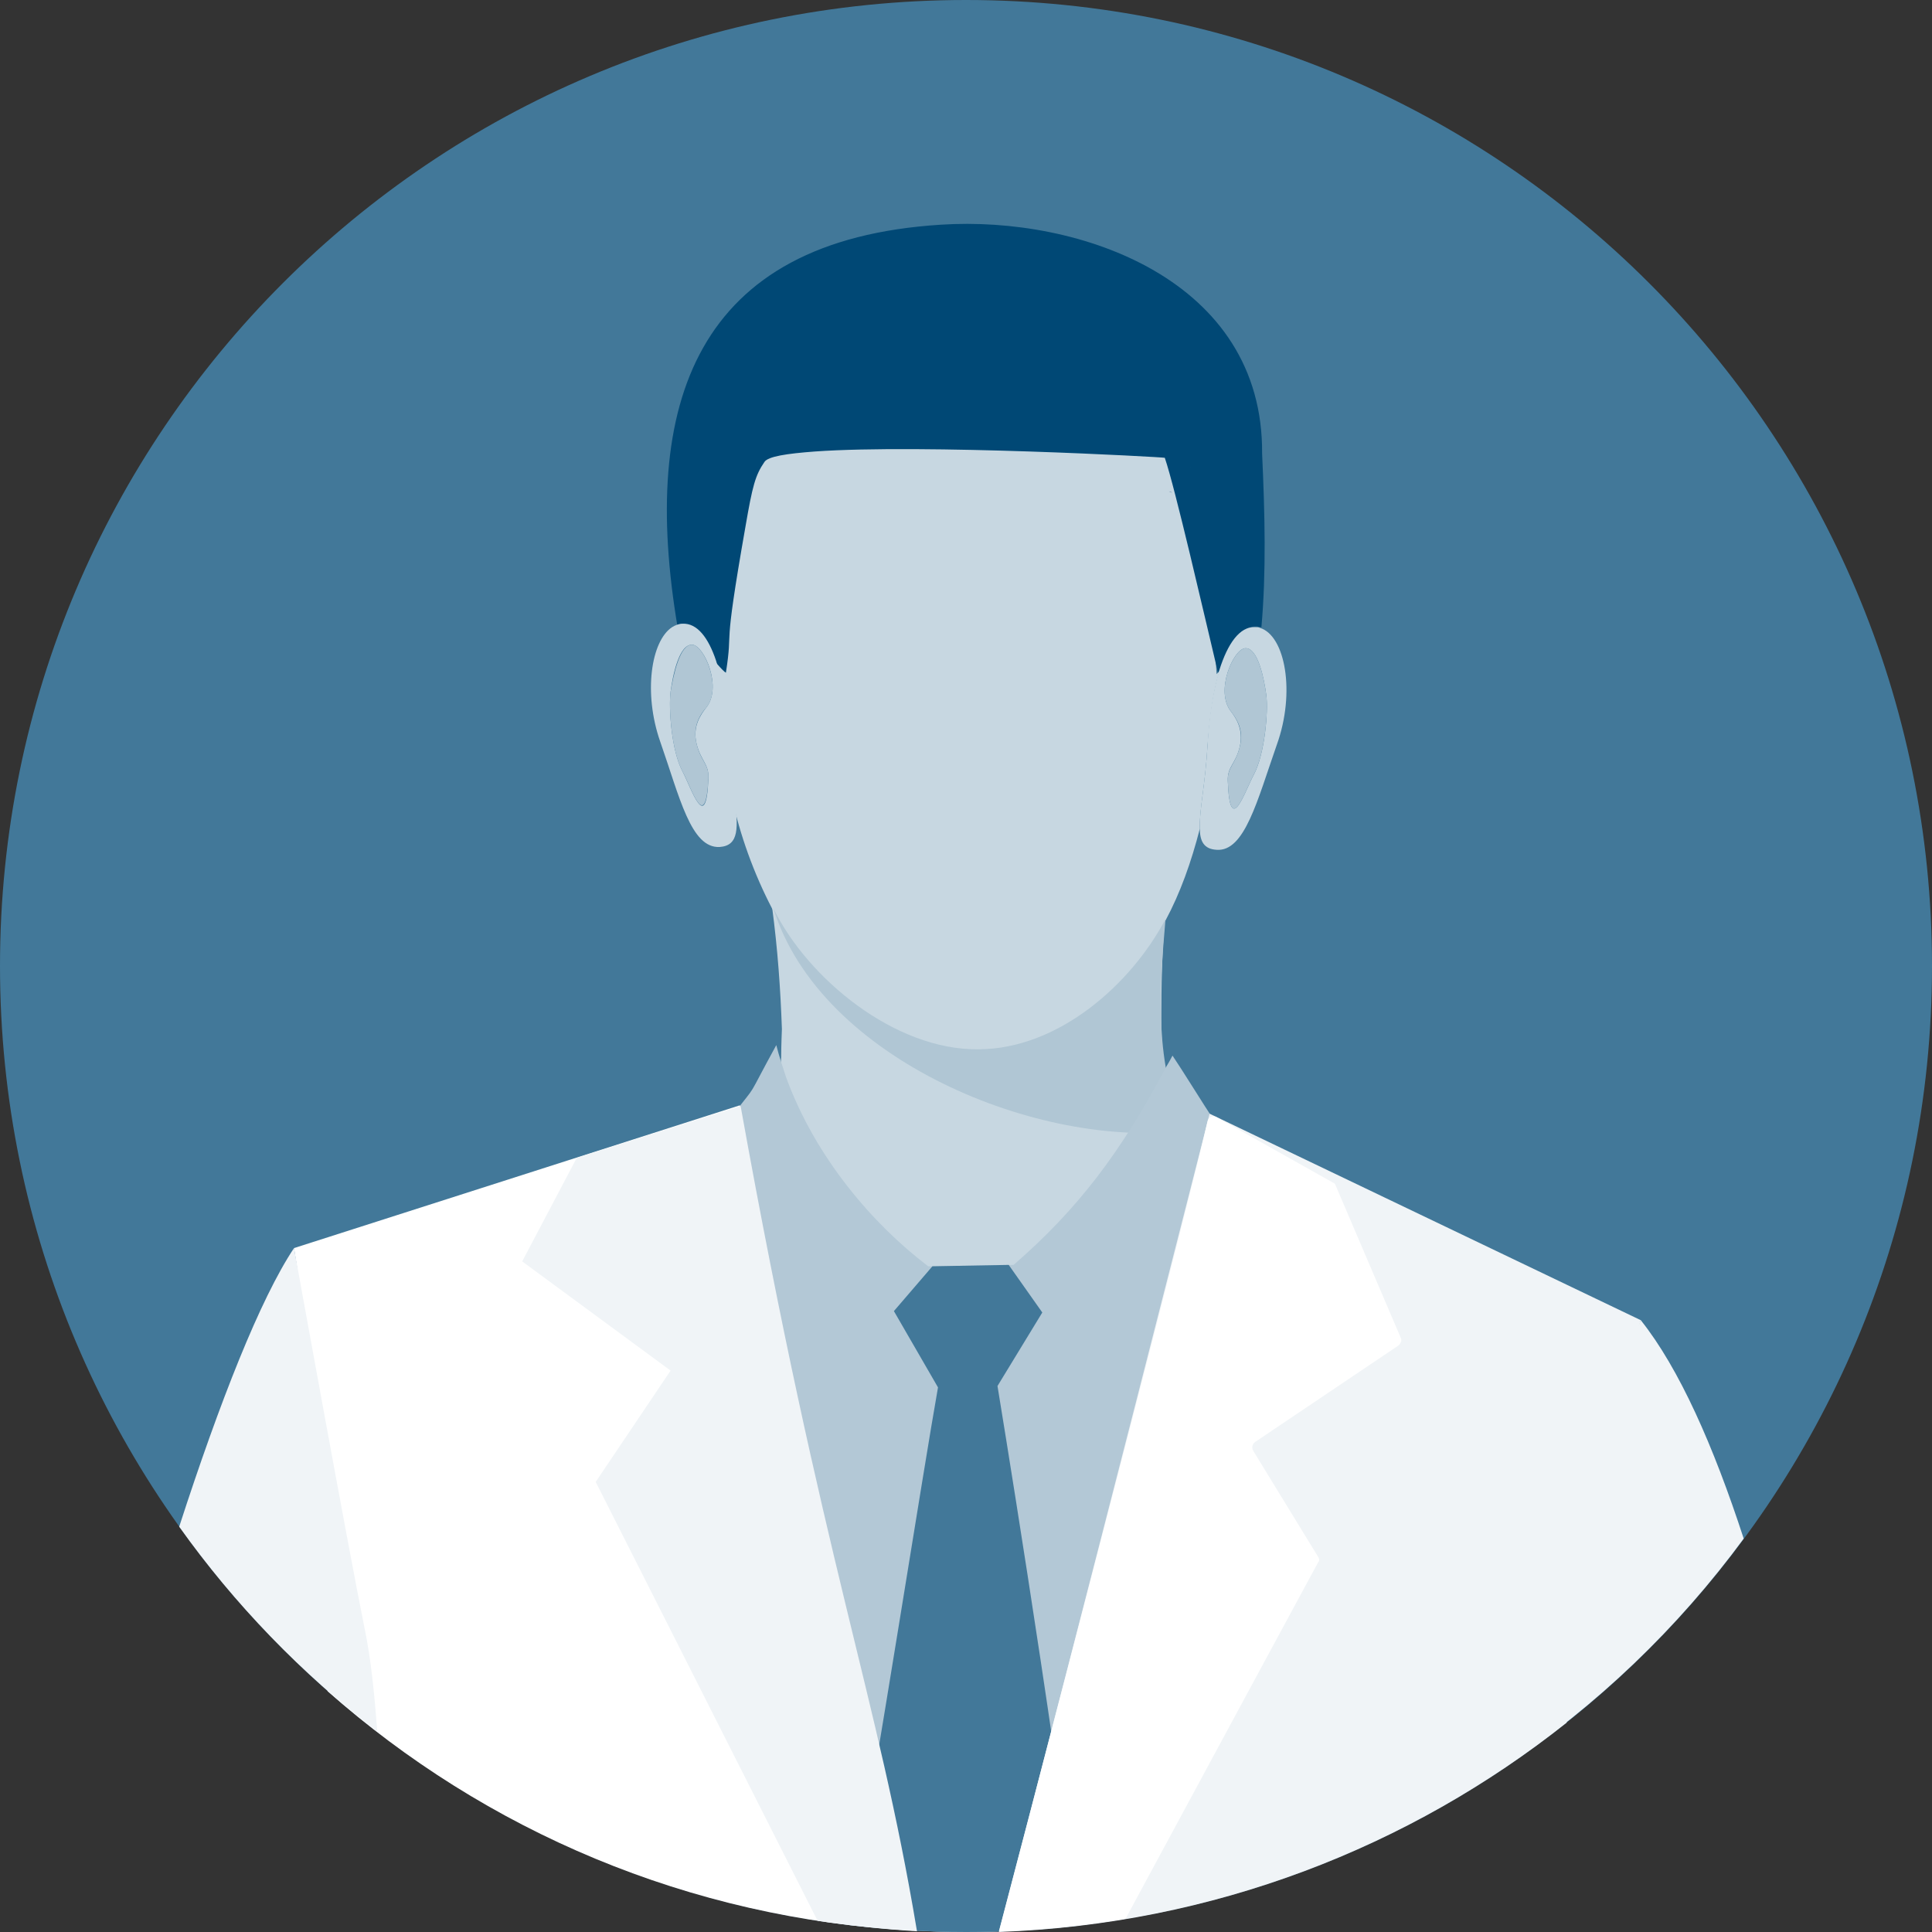 <?xml version="1.0" encoding="utf-8"?>
<!-- Generator: Adobe Illustrator 23.0.3, SVG Export Plug-In . SVG Version: 6.00 Build 0)  -->
<svg version="1.1" id="Camada_1" xmlns="http://www.w3.org/2000/svg" xmlns:xlink="http://www.w3.org/1999/xlink" x="0px" y="0px"
	 viewBox="0 0 276 276" style="enable-background:new 0 0 276 276;" xml:space="preserve">
<rect x="0" y="0" width="276" height="276" fill="#333333" stroke="none"/>
<style type="text/css">
	.st0{fill:#427899;}
	.st1{fill-rule:evenodd;clip-rule:evenodd;fill:#F0F4F7;}
	.st2{fill-rule:evenodd;clip-rule:evenodd;fill:#C7D7E1;}
	.st3{fill-rule:evenodd;clip-rule:evenodd;fill:#004875;}
	.st4{fill-rule:evenodd;clip-rule:evenodd;fill:#80A4BA;}
	.st5{fill-rule:evenodd;clip-rule:evenodd;fill:#B0C6D4;}
	.st6{fill-rule:evenodd;clip-rule:evenodd;fill:#B3C8D6;}
	.st7{fill-rule:evenodd;clip-rule:evenodd;fill:#427899;}
	.st8{fill-rule:evenodd;clip-rule:evenodd;fill:#FFFFFF;}
</style>
<g>
	<path class="st0" d="M138,0c76.2,0,138,61.8,138,138c0,76.2-61.8,138-138,138C61.8,276,0,214.2,0,138C0,61.8,61.8,0,138,0L138,0z"
		/>
	<polygon class="st1" points="167.4,145.4 167.4,145.4 167.4,145.4 167.4,145.4 	"/>
	<path class="st2" d="M184.5,170.4c-5.4-2.5-16.7-6-17.9-14.4c-0.7-4.8-0.7-9.5-0.7-10.5c0-4.6,0.1-9.3,0.5-14.2
		c-6.1,11.4-16.2,18.7-30.9,18.4c-10.3-0.2-19.3-8.8-25.2-20.1c0.8,6,1.2,11.7,1.4,17.4c0,0.3-0.1,2.1-0.1,4
		c-0.3,8.4-9.5,14.4-17.7,17.2C114.8,204.9,161.8,205.7,184.5,170.4L184.5,170.4L184.5,170.4z"/>
	<path class="st2" d="M138.5,149.9c14.7,0.3,21.9-7,28-18.4c2.1-3.9,3.7-8.4,4.9-13.1c-0.1-2.5,0.8-6.5,1.1-11.8
		c0.3-4.1,0.8-7.8,1.7-10.7c0,0,0,0,0-0.1c-0.1,0.2-0.2,0.3-0.4,0.5c-0.6-10.3-3.1-29.1-4.6-33.6c-3.3-2.8-2.1-22.1-35.2-20
		c-19.8-1.2-28,20.9-28.1,21.1c-2,3.2-2.4,16.4-3.6,31.1c0,0.5,0.1,0.9,0.1,1.4c0.7,2.8,1.2,6.2,1.4,9.9c0.2,2.9,0.5,5.4,0.7,7.5
		c1.2,5.6,3.2,11.1,5.8,16.1C116.5,141.6,124.6,149.9,138.5,149.9L138.5,149.9z"/>
	<path class="st3" d="M102,94.4c0.1,0.1,0.3,0.3,0.4,0.4c0.6,0.7,1.1,1.2,1.3,1.3c1.1-7.1-0.6-1.6,2.8-20.9c1-5.8,1.4-7.3,2.7-9.2
		c0.5-0.8,3.2-1.2,7.2-1.5c15.4-1.1,49.8,0.8,50,0.9c1.5,4.4,5.5,21.9,7.6,30.7c0.1-0.2,0.2-0.3,0.4-0.5c0,0,0,0,0,0
		c1.2-3.8,2.8-6.2,5.1-6.1c0.2,0,0.4,0.1,0.7,0.1c0.7-7.8,0.5-16.2,0.1-24.8c0.2-24.8-26-34-45.9-32.7c-35,2.2-43,25.5-37.6,57.5
		C99.8,89.7,101.2,92,102,94.4L102,94.4L102,94.4z"/>
	<path class="st4" d="M170.1,66.7c0,0,0,0.1-0.1,0.1C170,66.8,170.1,66.8,170.1,66.7L170.1,66.7L170.1,66.7z"/>
	<path class="st4" d="M167,70.2c0.1,0.1,0.3,0.1,0.4,0.2C167.4,70.3,167.3,70.2,167,70.2L167,70.2L167,70.2z"/>
	<path class="st4" d="M105.2,83c-0.1,0-0.1,0-0.1,0C105.1,83,105.2,83,105.2,83L105.2,83L105.2,83L105.2,83z"/>
	<path class="st2" d="M102.8,96.2c-0.2-0.6-0.3-1.2-0.5-1.8c-1.1-3.3-2.7-5.4-4.8-5.3c-0.5,0-1,0.2-1.5,0.5c-3,2-4.1,9.4-1.7,16.3
		c2.8,8,4.4,15.3,8.5,15.1c2.8-0.2,2.7-2.7,2.1-7.4c-0.2-2.1-0.5-4.6-0.7-7.5C103.9,102.4,103.5,99,102.8,96.2L102.8,96.2
		L102.8,96.2z M99.5,106.2c0.6,2.5,1.8,2.9,1.7,5c-0.3,8.1-2.4,1.5-3.7-1c-1.6-3-2-9.1-1.7-11.4c0.3-2.3,1.2-6.8,3.1-6.7
		c1.7,0.1,4.4,6.2,1.9,9.1C100.2,102,98.9,103.7,99.5,106.2L99.5,106.2L99.5,106.2z"/>
	<path class="st5" d="M98.9,92.1c-1.8-0.1-2.7,4.4-3.1,6.7c-0.3,2.3,0.1,8.4,1.7,11.4c1.3,2.4,3.3,9,3.7,1c0.1-2.1-1.1-2.4-1.7-5
		c-0.6-2.5,0.6-4.2,1.3-5C103.3,98.4,100.6,92.2,98.9,92.1L98.9,92.1L98.9,92.1z"/>
	<path class="st2" d="M174.2,95.7C174.2,95.7,174.2,95.8,174.2,95.7c-0.9,3-1.5,6.7-1.7,10.8c-0.3,5.4-1.2,9.3-1.1,11.8
		c0,1.9,0.6,3,2.4,3.1c4,0.3,5.8-7,8.6-15c2.7-7.5,1.2-15.6-2.4-16.7c-0.2-0.1-0.4-0.1-0.7-0.1C177.1,89.5,175.4,91.9,174.2,95.7
		L174.2,95.7L174.2,95.7L174.2,95.7z M179.1,110.7c-1.3,2.4-3.4,9-3.7,0.9c-0.1-2.1,1.1-2.4,1.7-4.9c0.6-2.5-0.6-4.2-1.2-5
		c-2.4-2.9,0.3-9,2-9.1c1.8-0.1,2.7,4.4,3,6.7C181.2,101.6,180.7,107.7,179.1,110.7L179.1,110.7L179.1,110.7z"/>
	<path class="st5" d="M177.9,92.6c-1.7,0.1-4.4,6.2-2,9.1c0.6,0.8,1.9,2.5,1.2,5c-0.6,2.5-1.8,2.9-1.7,4.9c0.3,8.1,2.4,1.5,3.7-0.9
		c1.6-3,2.1-9.1,1.8-11.4C180.6,97,179.7,92.5,177.9,92.6L177.9,92.6L177.9,92.6z"/>
	<path class="st5" d="M169.3,161.5c-20.7,2.7-52.1-10.1-58.8-31.7c4.9,10,17.3,20.2,29.2,20.1c11.5,0,21.9-9.3,26.8-18.6
		C165.6,141.7,164.9,152,169.3,161.5L169.3,161.5z"/>
	<path class="st6" d="M173.5,160.2c0-0.1-0.1-0.1-0.1-0.2c-1.2-1.8-4.8-7.6-5.9-9.2c-0.3,0.6-0.6,1.1-0.9,1.6
		c-6.5,12.3-12.7,20.4-21.8,28.3c-4.1,0.1-8.1,0.1-12.2,0.2c-7.9-6-16.1-15.5-20.3-27c-0.5-1.5-1-3-1.4-4.6c0,0,0,0,0,0c0,0,0,0,0,0
		h0c-4.6,8.4-2.3,4.9-6.3,10.1c0,0,0,0.1,0,0.1c0.3,6.6,11.2,89.4,17.4,113.1c-0.1,0.8-0.3,1.6-0.4,2.4c5.4,0.6,10.9,1,16.4,1
		c5.4,0,10.7-0.3,16-0.9c-0.4-3.2-0.8-6.5-1.3-9.9C165.3,227.6,168.8,212.1,173.5,160.2L173.5,160.2z M134.2,199.3
		C134.2,199.3,134.2,199.3,134.2,199.3L134.2,199.3C134.2,199.3,134.2,199.3,134.2,199.3L134.2,199.3z"/>
	<path class="st7" d="M127.7,187.3l5.5-6.4l10.9-0.2l4.8,6.8l-6.4,10.5c0,0,7.7,46.8,11.5,77.1c-5.2,0.6-10.6,0.9-16,0.9
		c-5.7,0-11.3-0.4-16.8-1c4.2-23.3,10.7-65,12.8-76.8L127.7,187.3L127.7,187.3L127.7,187.3z"/>
	<path class="st8" d="M105.7,157.9L42,178.3c2,11.7,3.6,34.4,4.8,63.3c22.5,19.9,51.6,32.5,83.6,34.2
		C123.4,238.3,110.7,200.3,105.7,157.9L105.7,157.9L105.7,157.9z"/>
	<path class="st1" d="M172.8,159.1l61.6,29.5c-4.6,14.2-8,34.1-10.6,57.5c-22.4,17.8-50.5,28.8-81.1,29.9
		C154.4,231.5,172.8,159.1,172.8,159.1L172.8,159.1L172.8,159.1z"/>
	<path class="st1" d="M82.4,165.4l-7.8,14.8l21.2,15.6l-10.7,15.9l31.7,62.7c4.7,0.7,9.4,1.2,14.2,1.5
		c-5.7-34.2-13.3-51.8-25.2-117.9L82.4,165.4L82.4,165.4L82.4,165.4z"/>
	<path class="st1" d="M42,178.3c-4.8,7.2-10.6,21.9-16.4,39.8c7.9,11.1,17.5,21,28.3,29.3c-0.4-5.3-0.9-10.4-1.8-14.7
		C49.8,221.4,42,178.3,42,178.3L42,178.3z"/>
	<path class="st8" d="M190.7,169.1l9.4,22c0.2,0.4,0,0.8-0.3,1.1L179.3,206c-0.4,0.3-0.5,0.8-0.3,1.2l9.3,15.2
		c0.2,0.3,0.2,0.6,0,0.8c0,0-13.8,25.5-27.5,50.9c-5.9,1-12,1.6-18.1,1.8c10.2-38.8,27.6-105.8,29.8-115.7c0.1-0.6,0.8-0.9,1.3-0.6
		L190.7,169.1L190.7,169.1L190.7,169.1z"/>
	<path class="st1" d="M234.4,188.6c5.5,6.9,10.4,18,14.7,31.2c-9.4,12.8-21,23.9-34.2,32.7c1-6.9,2.4-15,4-22.5
		C221.3,219.4,234.4,188.6,234.4,188.6L234.4,188.6z"/>
</g>
</svg>
